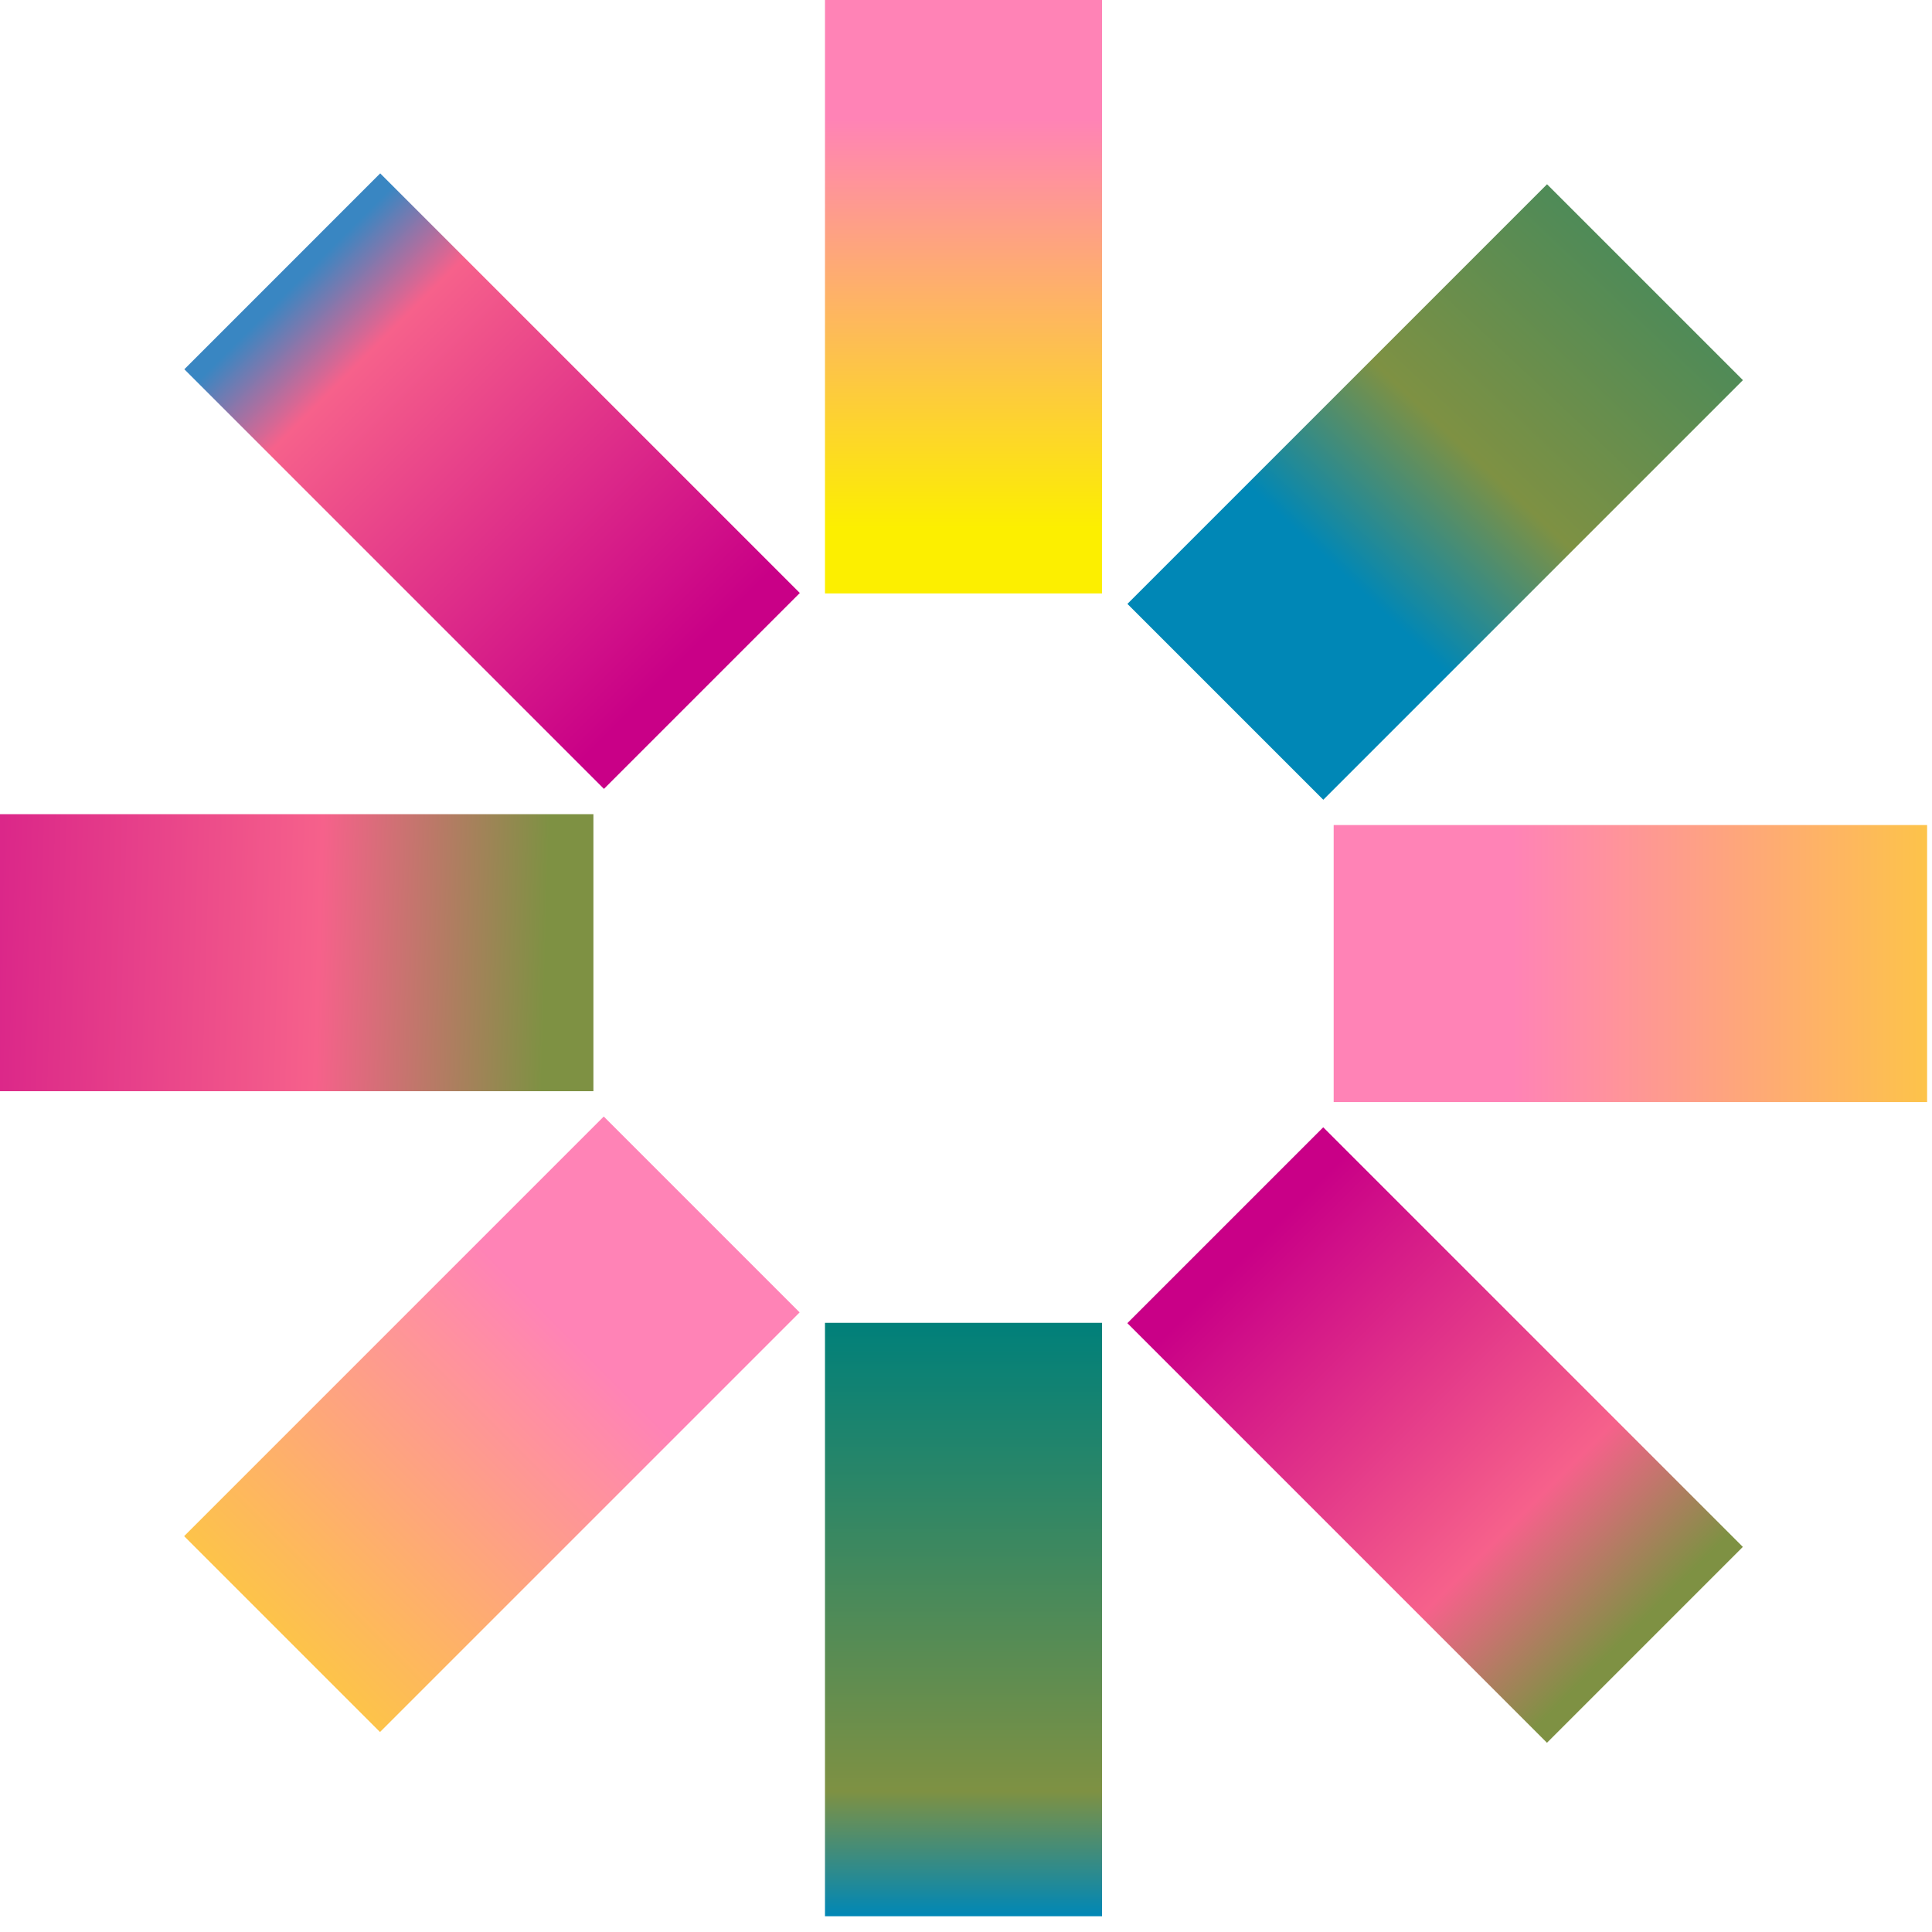 <?xml version="1.0" encoding="UTF-8"?> <svg xmlns="http://www.w3.org/2000/svg" width="111" height="111" viewBox="0 0 111 111" fill="none"><g clip-path="url(#clip0_1181_957)"><path d="M63.314 0H47.398V34.095H63.314V0Z" fill="url(#paint0_linear_1181_957)"></path><path d="M100.137 21.84L88.883 10.586L64.774 34.695L76.028 45.949L100.137 21.84Z" fill="url(#paint1_linear_1181_957)"></path><path d="M110.719 63.318V47.402H76.624V63.318H110.719Z" fill="url(#paint2_linear_1181_957)"></path><path d="M88.879 100.129L100.133 88.875L76.024 64.766L64.77 76.02L88.879 100.129Z" fill="url(#paint3_linear_1181_957)"></path><path d="M34.699 45.324L45.953 34.07L21.844 9.961L10.591 21.215L34.699 45.324Z" fill="url(#paint4_linear_1181_957)"></path><path d="M34.094 62.693V46.777H-0.001V62.693H34.094Z" fill="url(#paint5_linear_1181_957)"></path><path d="M45.941 75.402L34.688 64.148L10.579 88.257L21.832 99.511L45.941 75.402Z" fill="url(#paint6_linear_1181_957)"></path><path d="M63.314 76H47.398V110.095H63.314V76Z" fill="url(#paint7_linear_1181_957)"></path></g><defs><linearGradient id="paint0_linear_1181_957" x1="55.359" y1="34.089" x2="55.359" y2="0" gradientUnits="userSpaceOnUse"><stop offset="0.11" stop-color="#FCEF00"></stop><stop offset="0.8" stop-color="#FF83B6"></stop></linearGradient><linearGradient id="paint1_linear_1181_957" x1="110.476" y1="-1.467" x2="77.604" y2="33.422" gradientUnits="userSpaceOnUse"><stop stop-color="#00807A"></stop><stop offset="0.79" stop-color="#7E9143"></stop><stop offset="1" stop-color="#0087B6"></stop></linearGradient><linearGradient id="paint2_linear_1181_957" x1="133.327" y1="55.363" x2="75.294" y2="55.363" gradientUnits="userSpaceOnUse"><stop offset="0.11" stop-color="#FCEF00"></stop><stop offset="0.8" stop-color="#FF83B6"></stop></linearGradient><linearGradient id="paint3_linear_1181_957" x1="70.355" y1="70.379" x2="94.464" y2="94.488" gradientUnits="userSpaceOnUse"><stop offset="0.06" stop-color="#C90087"></stop><stop offset="0.7" stop-color="#F6618B"></stop><stop offset="0.97" stop-color="#7E9143"></stop></linearGradient><linearGradient id="paint4_linear_1181_957" x1="40.348" y1="39.691" x2="16.239" y2="15.582" gradientUnits="userSpaceOnUse"><stop offset="0.06" stop-color="#C90087"></stop><stop offset="0.8" stop-color="#F6618B"></stop><stop offset="0.97" stop-color="#3986C2"></stop></linearGradient><linearGradient id="paint5_linear_1181_957" x1="-15.347" y1="54.445" x2="32.764" y2="55.877" gradientUnits="userSpaceOnUse"><stop offset="0.06" stop-color="#C90087"></stop><stop offset="0.7" stop-color="#F6618B"></stop><stop offset="0.97" stop-color="#7E9143"></stop></linearGradient><linearGradient id="paint6_linear_1181_957" x1="0.245" y1="109.864" x2="41.28" y2="68.829" gradientUnits="userSpaceOnUse"><stop offset="0.11" stop-color="#FCEF00"></stop><stop offset="0.8" stop-color="#FF83B6"></stop></linearGradient><linearGradient id="paint7_linear_1181_957" x1="55.359" y1="76" x2="55.359" y2="110.095" gradientUnits="userSpaceOnUse"><stop stop-color="#00807A"></stop><stop offset="0.79" stop-color="#7E9143"></stop><stop offset="1" stop-color="#0087B6"></stop></linearGradient><clipPath id="clip0_1181_957"><rect width="110.719" height="110.093" fill="white"></rect></clipPath></defs></svg> 